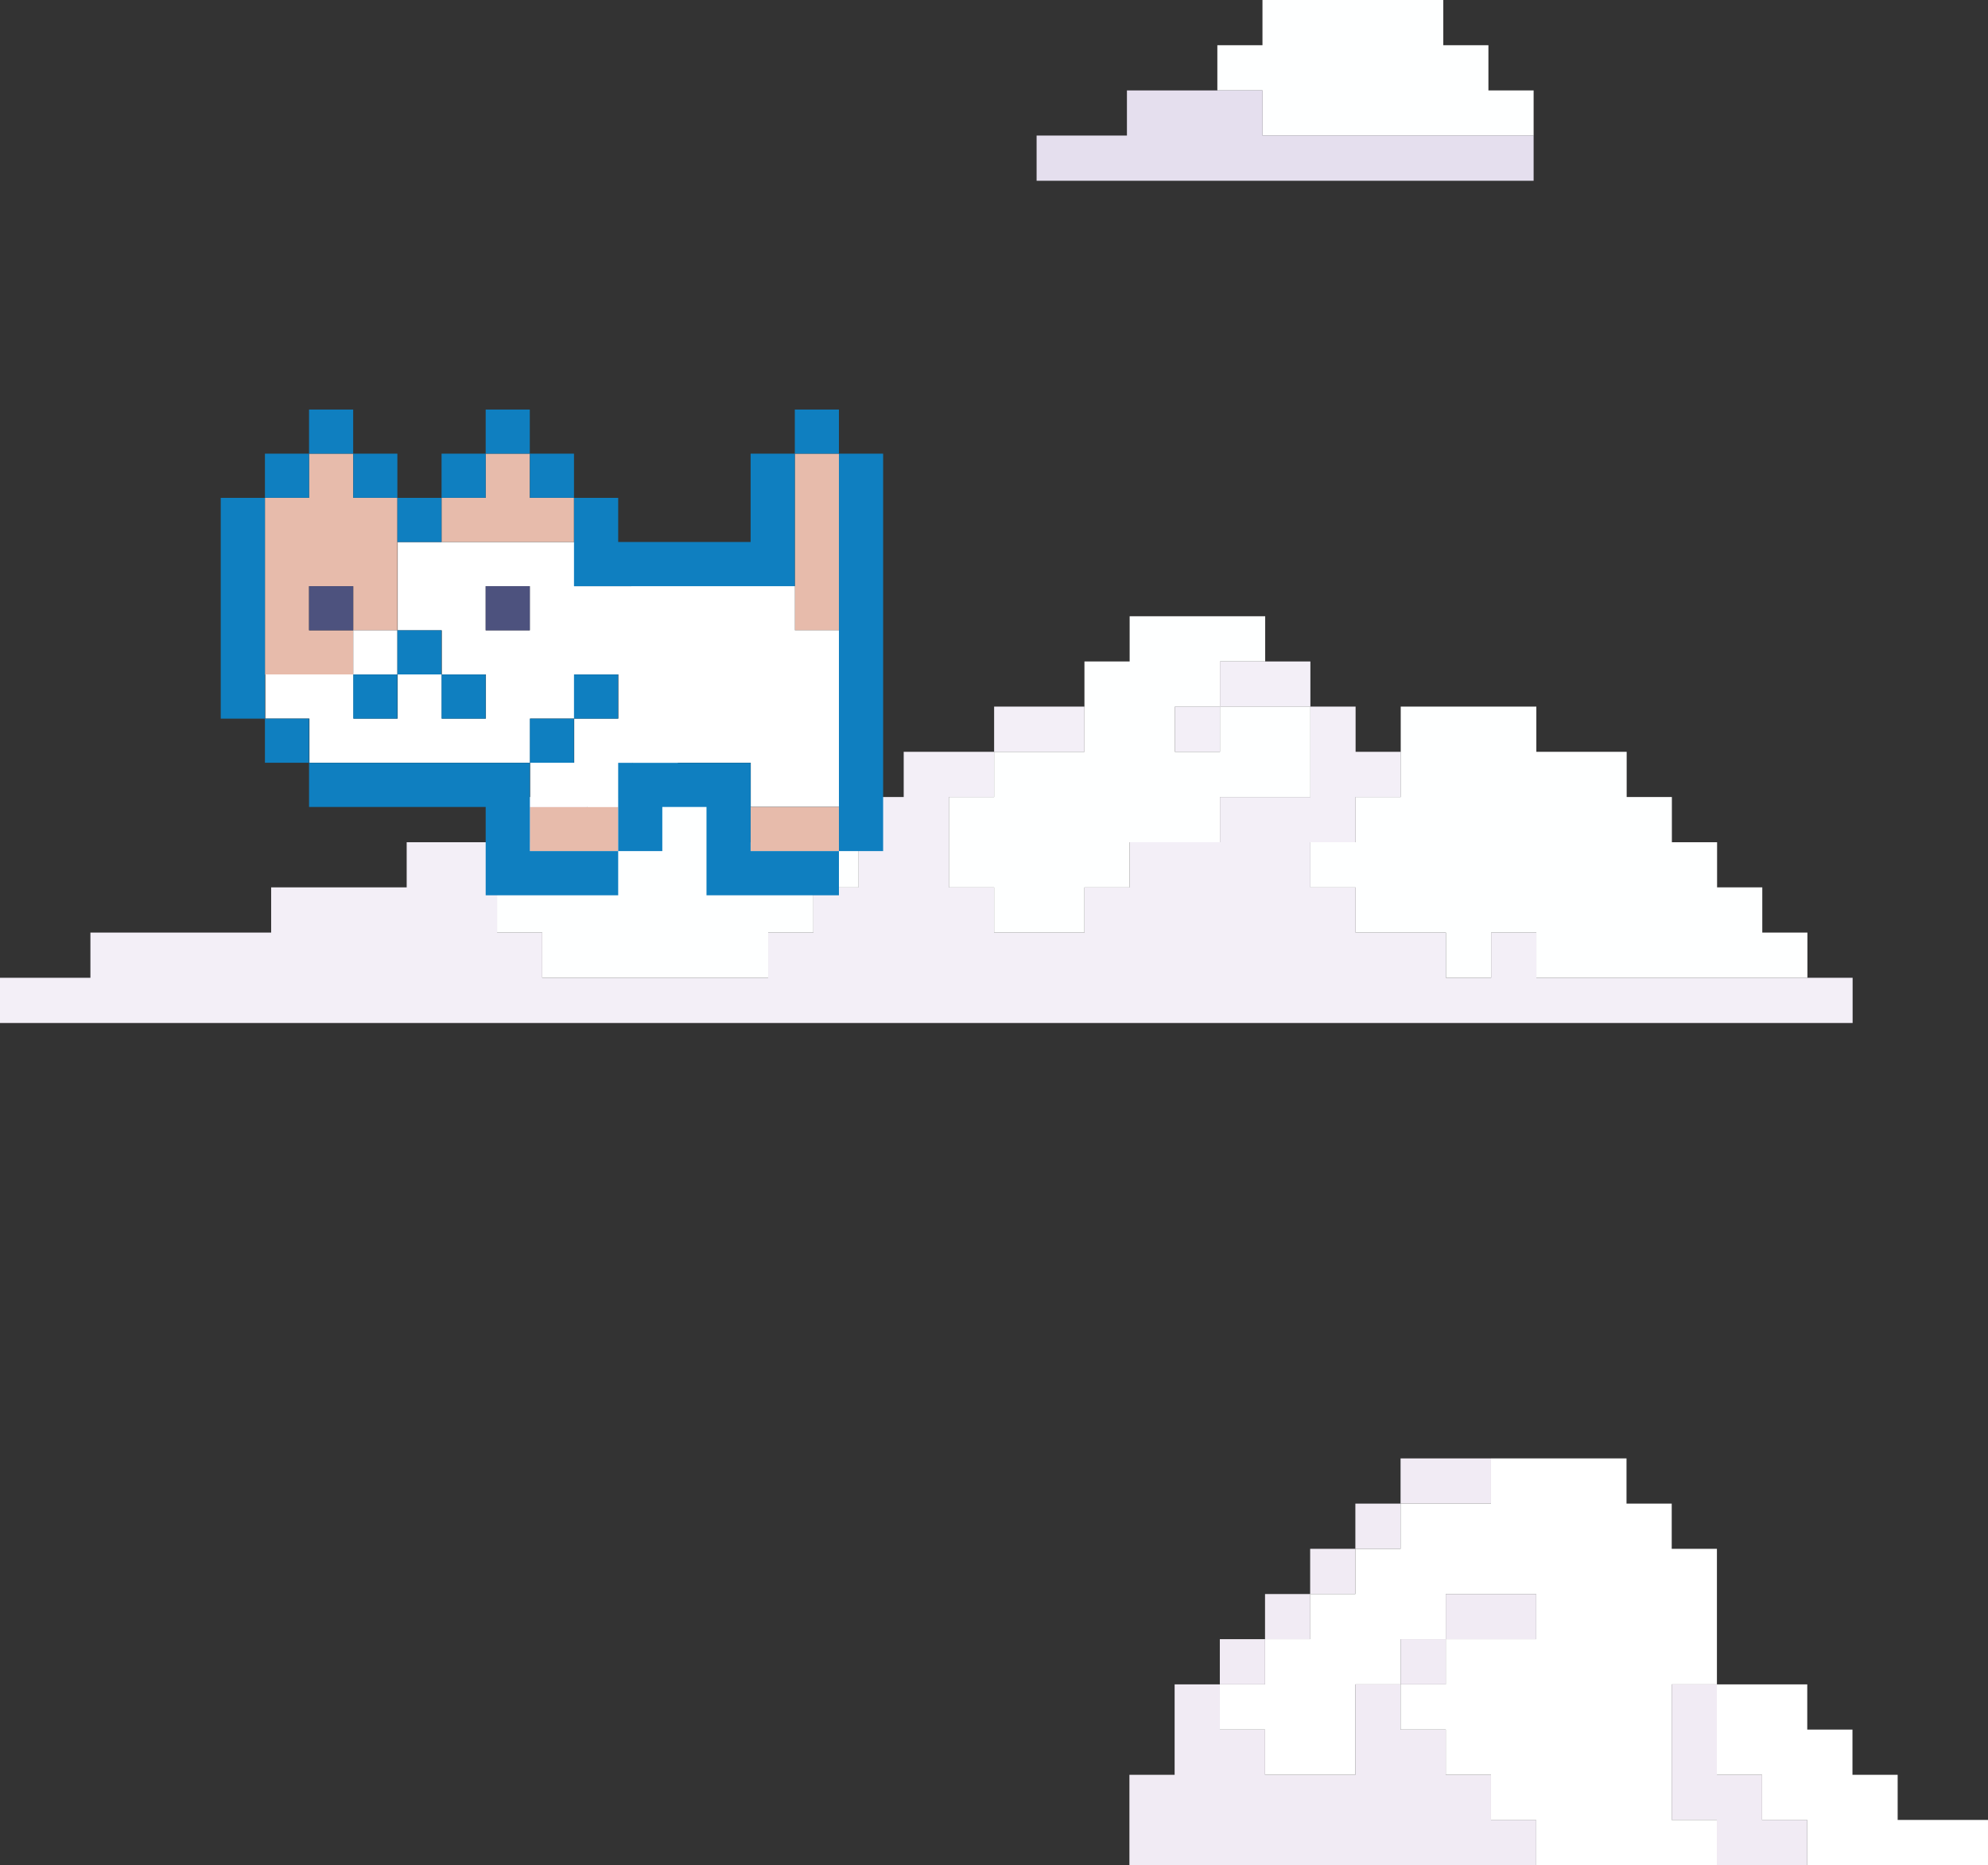 <?xml version="1.0" encoding="UTF-8"?>
<svg id="_レイヤー_2" xmlns="http://www.w3.org/2000/svg" version="1.1" viewBox="0 0 255.95 240.1">
  <rect x="0" y="0" width="255.95" height="240.1" fill="#333333" stroke="none"/>
  <!-- Generator: Adobe Illustrator 29.5.1, SVG Export Plug-In . SVG Version: 2.1.0 Build 141)  -->
  <defs>
    <style>
      .st0 {
        fill: #e7bbab;
      }

      .st1 {
        fill: #0f7fc0;
      }

      .st2 {
        fill: #4d527e;
      }

      .st3 {
        fill: #f3eff7;
      }

      .st4 {
        fill: #fff;
      }

      .st5 {
        fill: #e5dfee;
      }

      .st6 {
        fill: #f1ebf4;
      }

      .st7 {
        fill: #feffff;
      }
    </style>
  </defs>
  <g id="_レイヤー_1-2">
    <g>
      <g>
        <rect class="st3" x="127.99" y="90.96" width="11.63" height="5.82"/>
        <rect class="st3" x="75.63" y="96.78" width="5.82" height="5.82"/>
        <polygon class="st3" points="197.8 125.87 197.8 120.05 191.98 120.05 191.98 125.87 186.16 125.87 186.16 120.05 174.53 120.05 174.53 114.23 168.71 114.23 168.71 108.42 174.53 108.42 174.53 102.6 180.35 102.6 180.35 96.78 174.53 96.78 174.53 90.96 168.71 90.96 168.71 85.15 157.07 85.15 157.07 90.96 151.26 90.96 151.26 96.78 157.08 96.78 157.08 90.97 168.71 90.97 168.71 102.6 157.07 102.6 157.07 108.42 145.44 108.42 145.44 114.23 139.62 114.23 139.62 120.05 127.99 120.05 127.99 114.23 122.17 114.23 122.17 102.6 127.99 102.6 127.99 96.78 116.35 96.78 116.35 102.6 110.53 102.6 110.53 114.23 104.72 114.23 104.72 120.05 98.9 120.05 98.9 125.87 69.81 125.87 69.81 120.05 64 120.05 64 108.42 75.63 108.42 75.63 102.6 63.99 102.6 63.99 108.42 52.36 108.42 52.36 114.23 34.91 114.23 34.91 120.05 11.64 120.05 11.64 125.87 0 125.87 0 131.69 238.52 131.69 238.52 125.87 197.8 125.87"/>
      </g>
      <g>
        <rect class="st6" x="180.32" y="187.74" width="11.64" height="5.82"/>
        <rect class="st6" x="174.5" y="193.56" width="5.82" height="5.82"/>
        <polygon class="st6" points="186.14 205.2 186.14 211.01 180.32 211.01 180.32 216.83 186.14 216.83 186.14 211.02 197.78 211.02 197.78 205.2 186.14 205.2"/>
        <polygon class="st6" points="162.87 211.02 168.69 211.02 168.69 205.2 174.5 205.2 174.5 199.38 168.68 199.38 168.68 205.2 162.87 205.2 162.87 211.01 157.05 211.01 157.05 216.83 162.87 216.83 162.87 211.02"/>
        <polygon class="st6" points="174.5 228.47 162.87 228.47 162.87 222.65 157.05 222.65 157.05 216.83 151.23 216.83 151.23 228.47 145.41 228.47 145.41 240.1 197.78 240.1 197.78 234.28 191.96 234.28 191.96 228.47 186.14 228.47 186.14 222.65 180.32 222.65 180.32 216.83 174.5 216.83 174.5 228.47"/>
        <polygon class="st6" points="226.86 234.28 226.86 228.47 221.05 228.47 221.05 216.83 215.23 216.83 215.23 234.29 221.04 234.29 221.04 240.1 232.68 240.1 232.68 234.28 226.86 234.28"/>
      </g>
      <g>
        <g>
          <path class="st7" d="M168.71,90.96h-11.63v-5.81h5.81v-5.82h-17.45v5.82h-5.82v11.63h-11.63v5.82h-5.82v11.64h5.82v5.81h11.63v-5.81h5.82v-5.82h11.64v-5.82h11.63v-11.64ZM151.26,90.97h5.81v5.81h-5.81v-5.81Z"/>
          <polygon class="st7" points="93.08 108.42 93.08 102.6 87.27 102.6 87.27 96.78 81.45 96.78 81.45 102.6 75.63 102.6 75.63 108.42 63.99 108.42 63.99 120.05 69.81 120.05 69.81 125.87 98.9 125.87 98.9 120.05 104.72 120.05 104.72 114.24 110.54 114.24 110.54 108.42 93.08 108.42"/>
          <polygon class="st7" points="226.89 120.05 226.89 114.23 221.07 114.23 221.07 108.42 215.25 108.42 215.25 102.6 209.43 102.6 209.43 96.78 197.8 96.78 197.8 90.96 180.34 90.96 180.34 102.6 174.53 102.6 174.53 108.42 168.71 108.42 168.71 114.24 174.53 114.24 174.53 120.05 186.16 120.05 186.16 125.87 191.98 125.87 191.98 120.05 197.8 120.05 197.8 125.87 232.7 125.87 232.7 120.05 226.89 120.05"/>
          <polygon class="st7" points="162.54 17.46 197.45 17.46 197.45 11.64 191.63 11.64 191.63 5.82 185.82 5.82 185.82 0 162.54 0 162.54 5.82 156.73 5.82 156.73 11.64 162.54 11.64 162.54 17.46"/>
        </g>
        <polygon class="st5" points="162.55 17.45 162.55 11.64 145.09 11.64 145.09 17.45 133.46 17.45 133.46 23.27 197.45 23.27 197.45 17.45 162.55 17.45"/>
      </g>
      <g>
        <g>
          <polygon class="st0" points="45.48 58.4 39.79 58.4 39.79 64.09 34.11 64.09 34.11 86.83 45.48 86.83 45.48 81.14 39.79 81.14 39.79 75.46 45.48 75.46 45.48 81.14 51.16 81.14 51.16 64.09 45.48 64.09 45.48 58.4"/>
          <rect class="st0" x="102.33" y="58.4" width="5.68" height="22.74"/>
          <polygon class="st0" points="73.9 69.77 73.9 64.09 68.22 64.09 68.22 58.4 62.53 58.4 62.53 64.09 56.85 64.09 56.85 69.77 73.9 69.77"/>
          <rect class="st0" x="68.22" y="103.88" width="11.37" height="5.68"/>
          <rect class="st0" x="96.64" y="103.88" width="11.37" height="5.68"/>
        </g>
        <g>
          <path class="st4" d="M244.32,234.28v-5.81h-5.82v-5.82h-5.82v-5.82h-11.63v-17.45h-5.82v-5.82h-5.82v-5.82h-17.45v5.82h-11.64v5.82h-5.82v5.82h-5.82v5.81h-5.81v5.82h-5.82v5.82h5.82v5.82h11.63v-11.64h5.82v-5.81h5.82v5.81h-5.82v5.82h5.82v5.82h5.82v5.82h5.81v5.81h23.28v-5.82h-5.82v-17.45h5.81v11.64h5.82v5.82h5.82v5.81h23.27v-5.82h-11.63ZM186.14,205.2h11.63v5.81h-11.63v-5.81Z"/>
          <path class="st4" d="M102.34,75.45h-.01s-28.4.01-28.4.01v-5.68h-22.73v11.36h5.68v5.68h5.68v5.68h-5.68v-5.68h-5.68v5.68h-5.68v-5.68h5.64v-5.68h-5.68v5.68h-11.32v5.68h5.68v5.68h28.41v-5.68h5.68v-5.68h5.68v5.68h-5.68v5.68h-5.68v5.68h11.37v-5.68h17.04v5.68h11.36v-22.73h-5.68v-5.68ZM68.21,81.14h-5.68v-5.68h5.68v5.68Z"/>
        </g>
        <rect class="st2" x="39.79" y="75.46" width="5.68" height="5.68"/>
        <rect class="st2" x="62.53" y="75.46" width="5.68" height="5.68"/>
        <g>
          <rect class="st1" x="39.79" y="52.72" width="5.68" height="5.68"/>
          <rect class="st1" x="62.53" y="52.72" width="5.68" height="5.68"/>
          <rect class="st1" x="34.11" y="58.4" width="5.68" height="5.68"/>
          <rect class="st1" x="45.48" y="58.4" width="5.68" height="5.68"/>
          <rect class="st1" x="56.85" y="58.4" width="5.68" height="5.68"/>
          <rect class="st1" x="68.22" y="58.4" width="5.68" height="5.68"/>
          <rect class="st1" x="102.33" y="52.72" width="5.68" height="5.68"/>
          <rect class="st1" x="108.01" y="58.4" width="5.69" height="51.16"/>
          <rect class="st1" x="51.16" y="64.09" width="5.68" height="5.68"/>
          <polygon class="st1" points="96.64 69.77 79.59 69.77 79.59 64.09 73.9 64.09 73.9 75.46 102.33 75.46 102.33 58.4 96.64 58.4 96.64 69.77"/>
          <rect class="st1" x="28.42" y="64.09" width="5.69" height="28.42"/>
          <rect class="st1" x="51.16" y="81.14" width="5.68" height="5.68"/>
          <rect class="st1" x="34.11" y="92.51" width="5.68" height="5.68"/>
          <rect class="st1" x="45.48" y="86.83" width="5.68" height="5.68"/>
          <rect class="st1" x="56.85" y="86.83" width="5.68" height="5.68"/>
          <rect class="st1" x="73.9" y="86.83" width="5.68" height="5.68"/>
          <rect class="st1" x="68.22" y="92.51" width="5.68" height="5.68"/>
          <polygon class="st1" points="68.22 109.56 68.22 98.2 39.79 98.2 39.79 103.88 62.53 103.88 62.53 115.25 79.59 115.25 79.59 109.56 68.22 109.56"/>
          <polygon class="st1" points="96.64 109.56 96.64 98.2 79.59 98.2 79.59 109.56 85.27 109.56 85.27 103.88 90.96 103.88 90.96 115.25 108.01 115.25 108.01 109.56 96.64 109.56"/>
        </g>
      </g>
    </g>
  </g>
</svg>